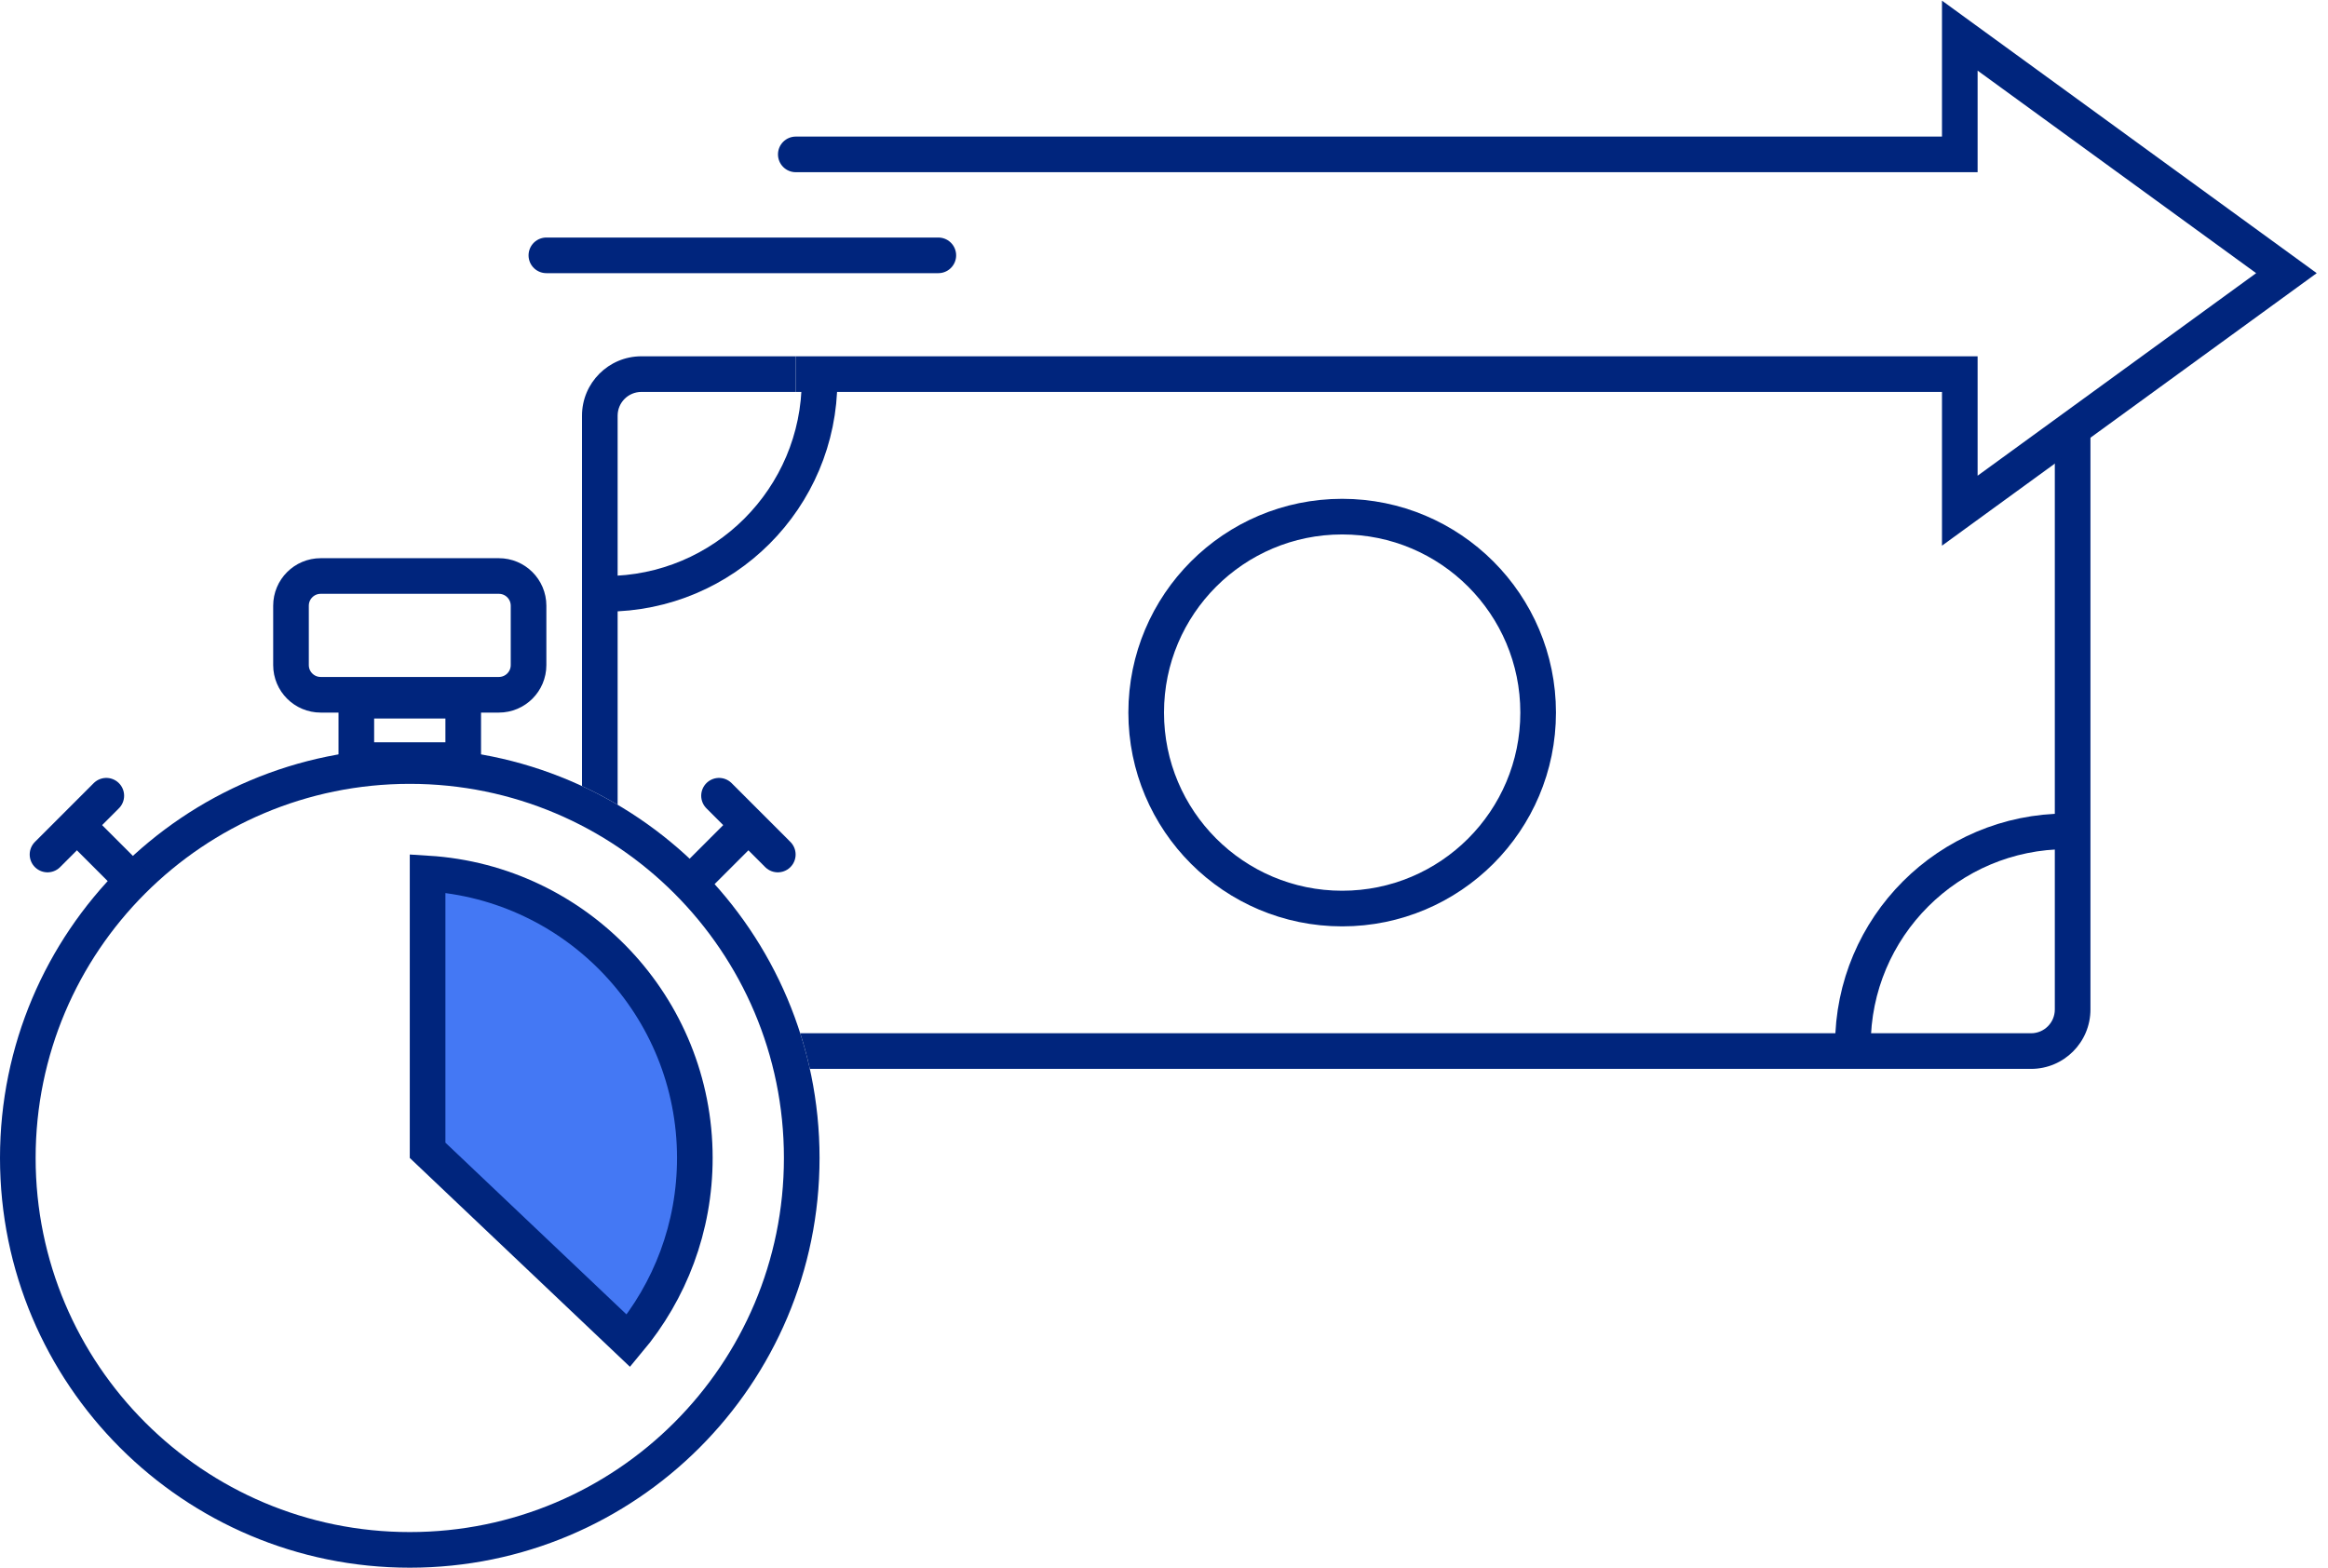 <svg width="196" height="132" viewBox="0 0 196 132" fill="none" xmlns="http://www.w3.org/2000/svg">
<path fill-rule="evenodd" clip-rule="evenodd" d="M67 30H54C51.239 30 49 32.239 49 35V66.186C50.029 66.663 51.029 67.189 52 67.761V35C52 33.895 52.895 33 54 33H67V30ZM173 37.182V85C173 86.105 172.105 87 171 87H67.373C67.686 87.982 67.957 88.982 68.183 90H171C173.761 90 176 87.761 176 85V35L173 37.182Z" fill="#00257D"/>
<circle cx="113" cy="60" r="16.5" stroke="#00257D" stroke-width="3"/>
<path d="M69 32C69 41.941 60.941 50 51 50" stroke="#00257D" stroke-width="3"/>
<path d="M156 88C156 78.059 164.059 70 174 70" stroke="#00257D" stroke-width="3"/>
<path d="M165 3L165.882 1.787L163.5 0.054V3H165ZM192.5 23L193.382 24.213L195.05 23L193.382 21.787L192.5 23ZM165 43H163.5V45.946L165.882 44.213L165 43ZM165 31.5H166.5V30H165V31.5ZM67 11.5C66.172 11.5 65.5 12.172 65.5 13C65.5 13.828 66.172 14.5 67 14.5V11.5ZM165 13V14.5H166.5V13H165ZM164.118 4.213L191.618 24.213L193.382 21.787L165.882 1.787L164.118 4.213ZM191.618 21.787L164.118 41.787L165.882 44.213L193.382 24.213L191.618 21.787ZM166.5 43V31.5H163.5V43H166.5ZM165 30H67V33H165V30ZM67 14.5H165V11.5H67V14.5ZM166.5 13V3H163.5V13H166.5Z" fill="#00257D"/>
<path d="M46 21.5H79" stroke="#00257D" stroke-width="3" stroke-linecap="round"/>
<path d="M67.5 97.5C67.5 115.725 52.725 130.5 34.5 130.5C16.275 130.5 1.5 115.725 1.5 97.5C1.5 79.275 16.275 64.5 34.5 64.5C52.725 64.5 67.5 79.275 67.5 97.5Z" stroke="#00257D" stroke-width="3"/>
<path d="M27 48.5C25.619 48.5 24.5 49.619 24.5 51V56C24.5 57.381 25.619 58.5 27 58.5H42C43.381 58.5 44.5 57.381 44.5 56V51C44.5 49.619 43.381 48.5 42 48.5H27Z" stroke="#00257D" stroke-width="3"/>
<rect x="39" y="59" width="5" height="9" transform="rotate(90 39 59)" stroke="#00257D" stroke-width="3"/>
<line x1="63.01" y1="69.475" x2="58.061" y2="74.424" stroke="#00257D" stroke-width="3"/>
<path d="M65.485 71.95L60.536 67" stroke="#00257D" stroke-width="3" stroke-linecap="round"/>
<line x1="6.475" y1="69.475" x2="11.425" y2="74.425" stroke="#00257D" stroke-width="3"/>
<path d="M8.95 67L4 71.95" stroke="#00257D" stroke-width="3" stroke-linecap="round"/>
<path d="M36 96.855V73.546C48.556 74.32 58.5 84.749 58.5 97.5C58.5 103.361 56.401 108.729 52.91 112.897L36 96.855Z" fill="#4478F4" stroke="#00257D" stroke-width="3"/>
</svg>
